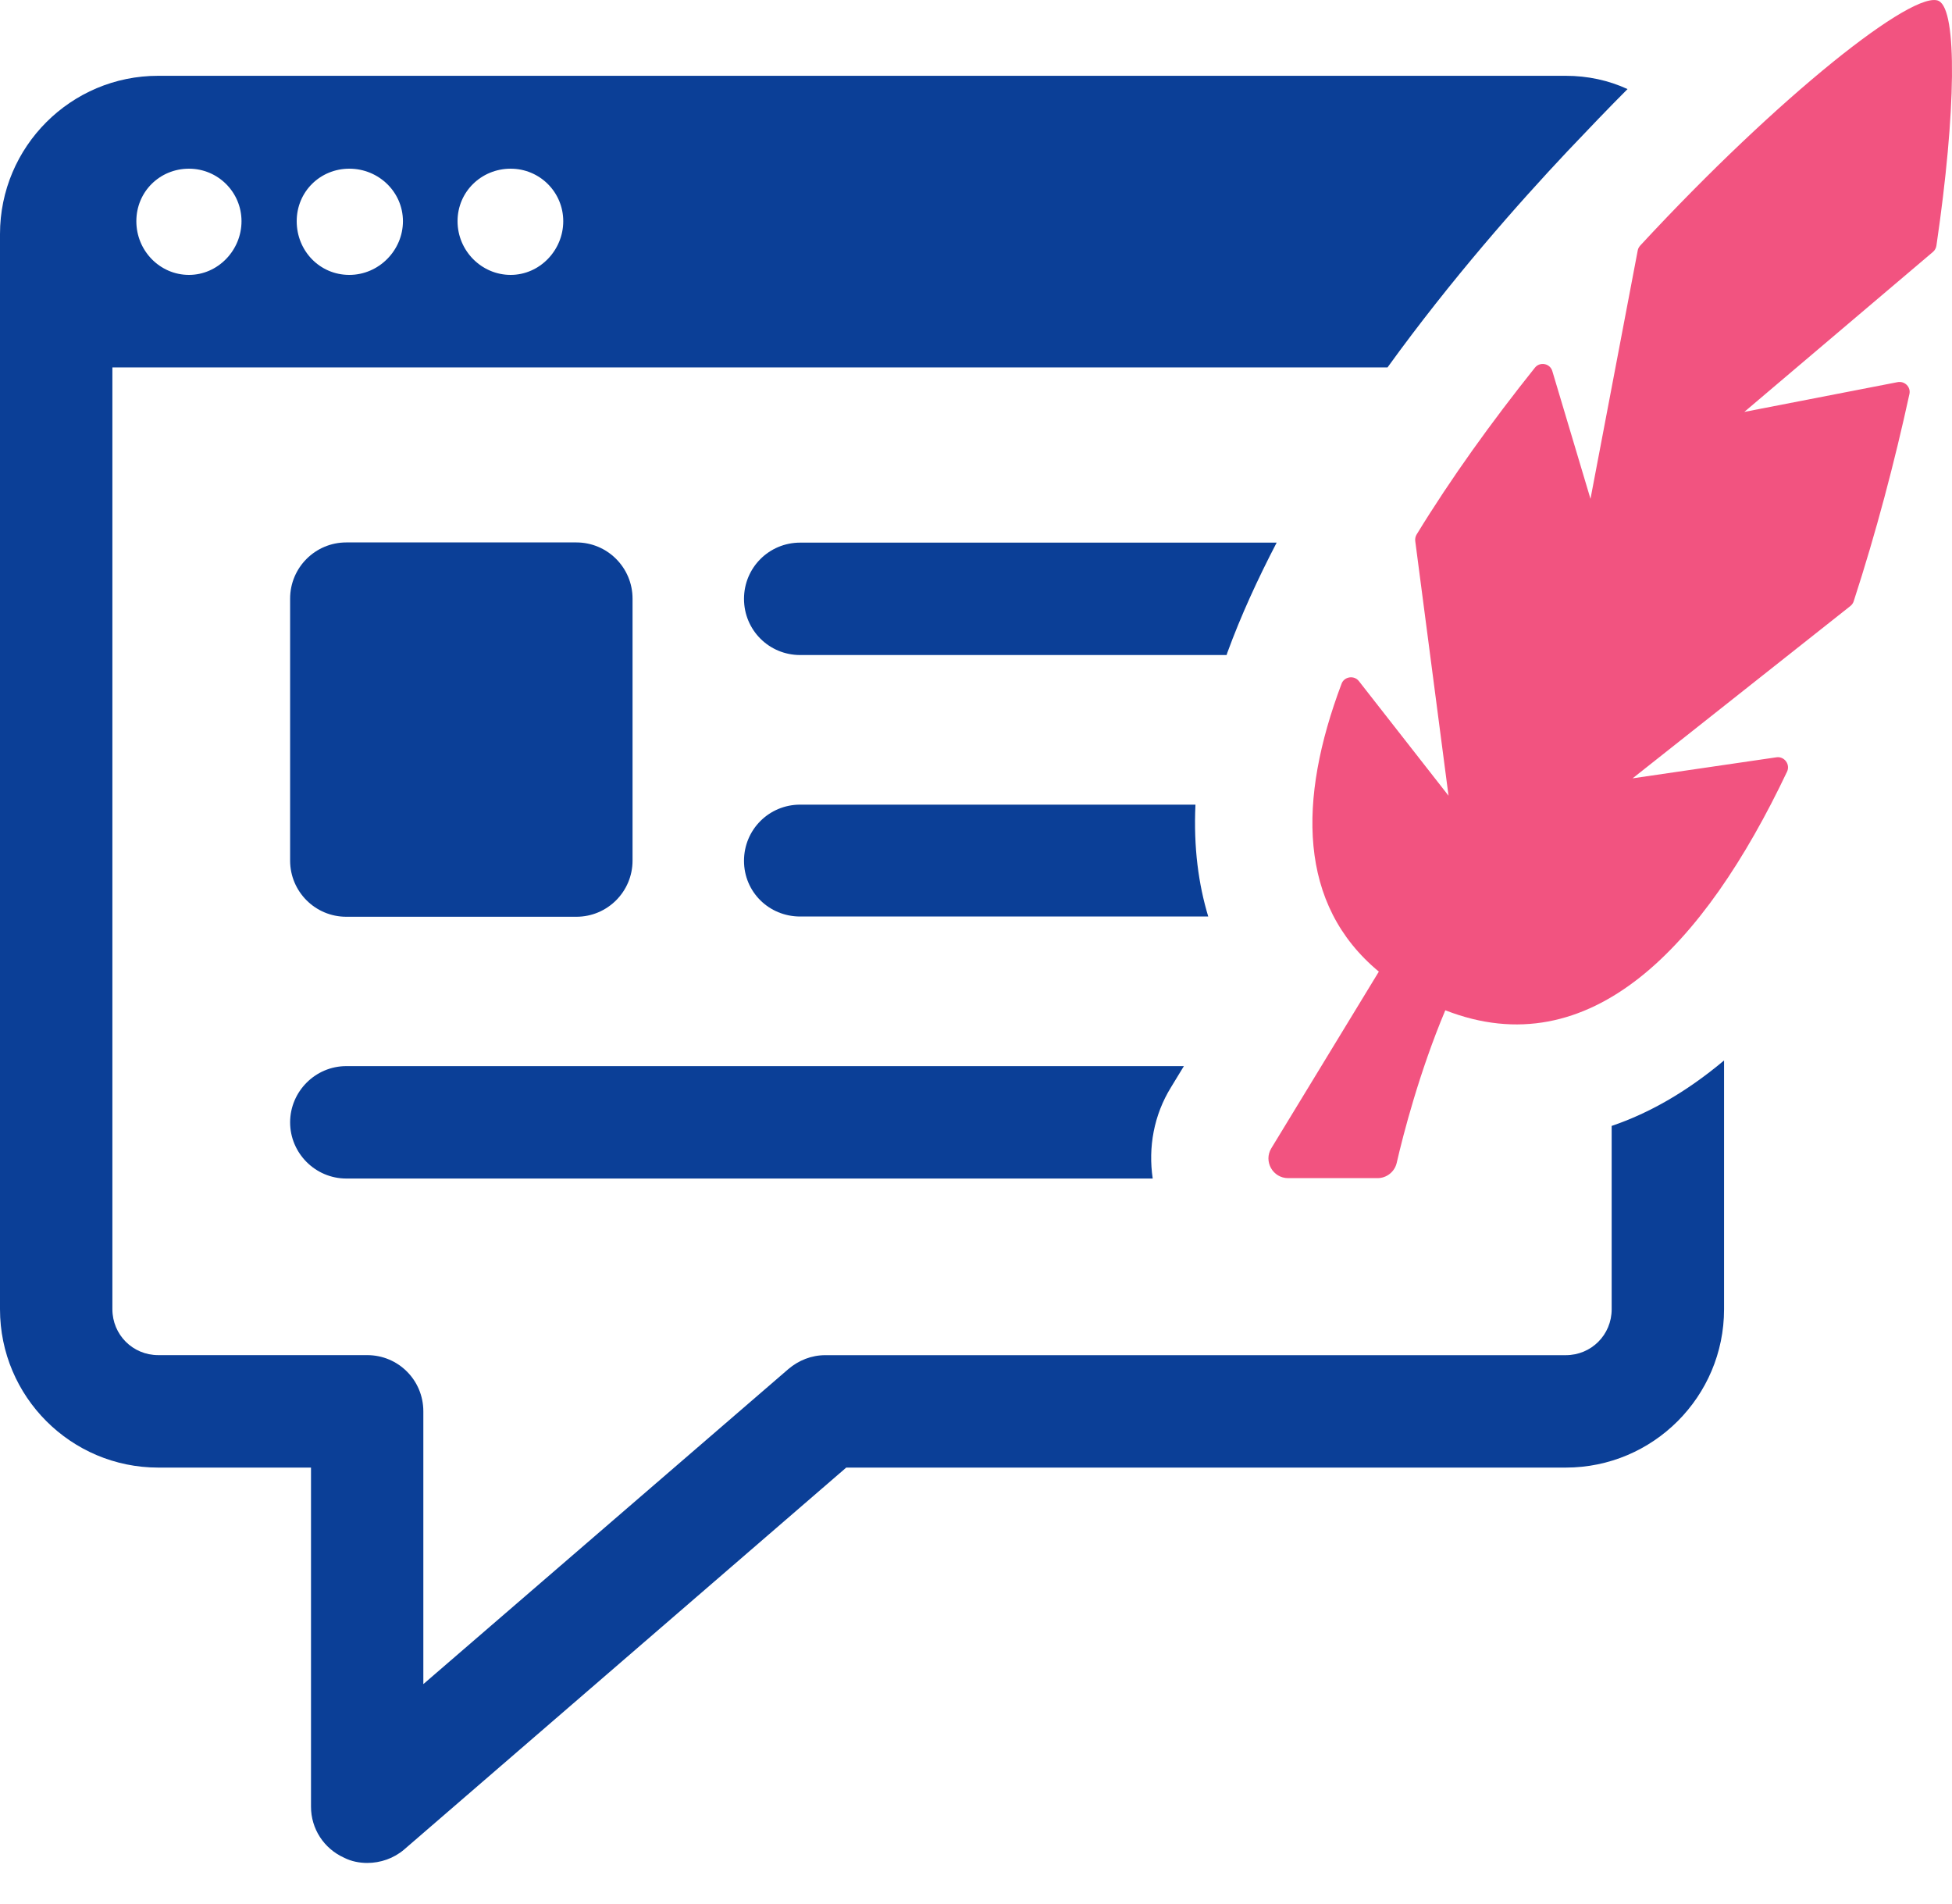 <svg width="40" height="39" viewBox="0 0 40 39" fill="none" xmlns="http://www.w3.org/2000/svg">
<g clip-path="url(#clip0_18082_107416)">
<path d="M24.26 21.842H7.097C6.459 21.842 5.945 22.365 5.945 22.994C5.945 23.623 6.459 24.145 7.097 24.145H23.621C23.527 23.507 23.642 22.847 23.998 22.272L24.26 21.842Z" fill="#0B3F97"/>
<path d="M11.811 11.113H7.096C6.46 11.113 5.945 11.629 5.945 12.264V17.631C5.945 18.267 6.46 18.782 7.096 18.782H11.811C12.447 18.782 12.962 18.267 12.962 17.631V12.264C12.962 11.629 12.447 11.113 11.811 11.113Z" fill="#0B3F97"/>
<path d="M25.156 13.357C25.428 12.614 25.774 11.86 26.161 11.117H16.397C15.758 11.117 15.246 11.631 15.246 12.269C15.246 12.908 15.758 13.42 16.397 13.42H25.134C25.145 13.399 25.145 13.377 25.156 13.358V13.357Z" fill="#0B3F97"/>
<path d="M24.497 16.485H16.397C15.758 16.485 15.246 16.997 15.246 17.636C15.246 18.274 15.758 18.777 16.397 18.777H24.759C24.56 18.118 24.456 17.364 24.497 16.485Z" fill="#0B3F97"/>
<path d="M39.733 0.021C39.236 -0.238 36.457 1.957 33.612 5.03C33.586 5.059 33.566 5.094 33.56 5.131L32.592 10.22L31.81 7.603C31.764 7.445 31.556 7.404 31.453 7.533C30.568 8.64 29.735 9.796 29.03 10.949C29.005 10.99 28.995 11.037 29.001 11.085L29.683 16.302L27.846 13.954C27.749 13.829 27.545 13.86 27.491 14.008C26.594 16.388 26.598 18.532 28.255 19.906L26.052 23.524C25.888 23.792 26.082 24.137 26.396 24.137H28.228C28.415 24.137 28.578 24.007 28.621 23.825C28.752 23.251 29.086 21.96 29.617 20.698C32.585 21.858 34.919 19.394 36.62 15.809C36.69 15.662 36.565 15.491 36.403 15.515L33.455 15.946L37.916 12.417C37.95 12.391 37.974 12.355 37.986 12.317C38.444 10.911 38.825 9.461 39.128 8.071C39.158 7.927 39.03 7.802 38.886 7.829L35.744 8.439L39.611 5.16C39.649 5.127 39.674 5.081 39.681 5.031C40.086 2.275 40.108 0.216 39.732 0.022L39.733 0.021Z" fill="#F25380"/>
<path d="M33.026 26.823C33.026 27.347 32.609 27.764 32.085 27.764H16.911C16.628 27.764 16.366 27.87 16.157 28.047L8.675 34.503V28.915C8.675 28.276 8.162 27.763 7.525 27.763H3.243C2.72 27.763 2.303 27.345 2.303 26.822V7.527H28.433C29.741 5.717 31.123 4.158 32.117 3.102C32.545 2.651 32.955 2.221 33.351 1.825C32.964 1.646 32.534 1.553 32.085 1.553H3.243C1.454 1.551 0 3.005 0 4.795V26.823C0 28.613 1.454 30.067 3.243 30.067H6.373V37.015C6.373 37.465 6.635 37.873 7.054 38.061C7.199 38.135 7.367 38.167 7.525 38.167C7.797 38.167 8.068 38.073 8.278 37.895L17.341 30.067H32.085C33.875 30.067 35.329 28.613 35.329 26.823V21.726C34.543 22.386 33.769 22.815 33.026 23.067V26.823ZM10.464 3.456C11.062 3.456 11.542 3.938 11.542 4.532C11.542 5.127 11.06 5.632 10.464 5.632C9.869 5.632 9.376 5.139 9.376 4.532C9.376 3.925 9.867 3.456 10.464 3.456ZM7.158 3.456C7.765 3.456 8.257 3.938 8.257 4.532C8.257 5.127 7.765 5.632 7.158 5.632C6.551 5.632 6.08 5.139 6.08 4.532C6.08 3.925 6.562 3.456 7.158 3.456ZM3.872 3.456C4.468 3.456 4.949 3.938 4.949 4.532C4.949 5.127 4.467 5.632 3.872 5.632C3.278 5.632 2.794 5.139 2.794 4.532C2.794 3.925 3.276 3.456 3.872 3.456Z" fill="#0B3F97"/>
</g>
<defs>
<clipPath id="clip0_18082_107416">
<rect width="40" height="38.168" fill="white"/>
</clipPath>
</defs>
</svg>
